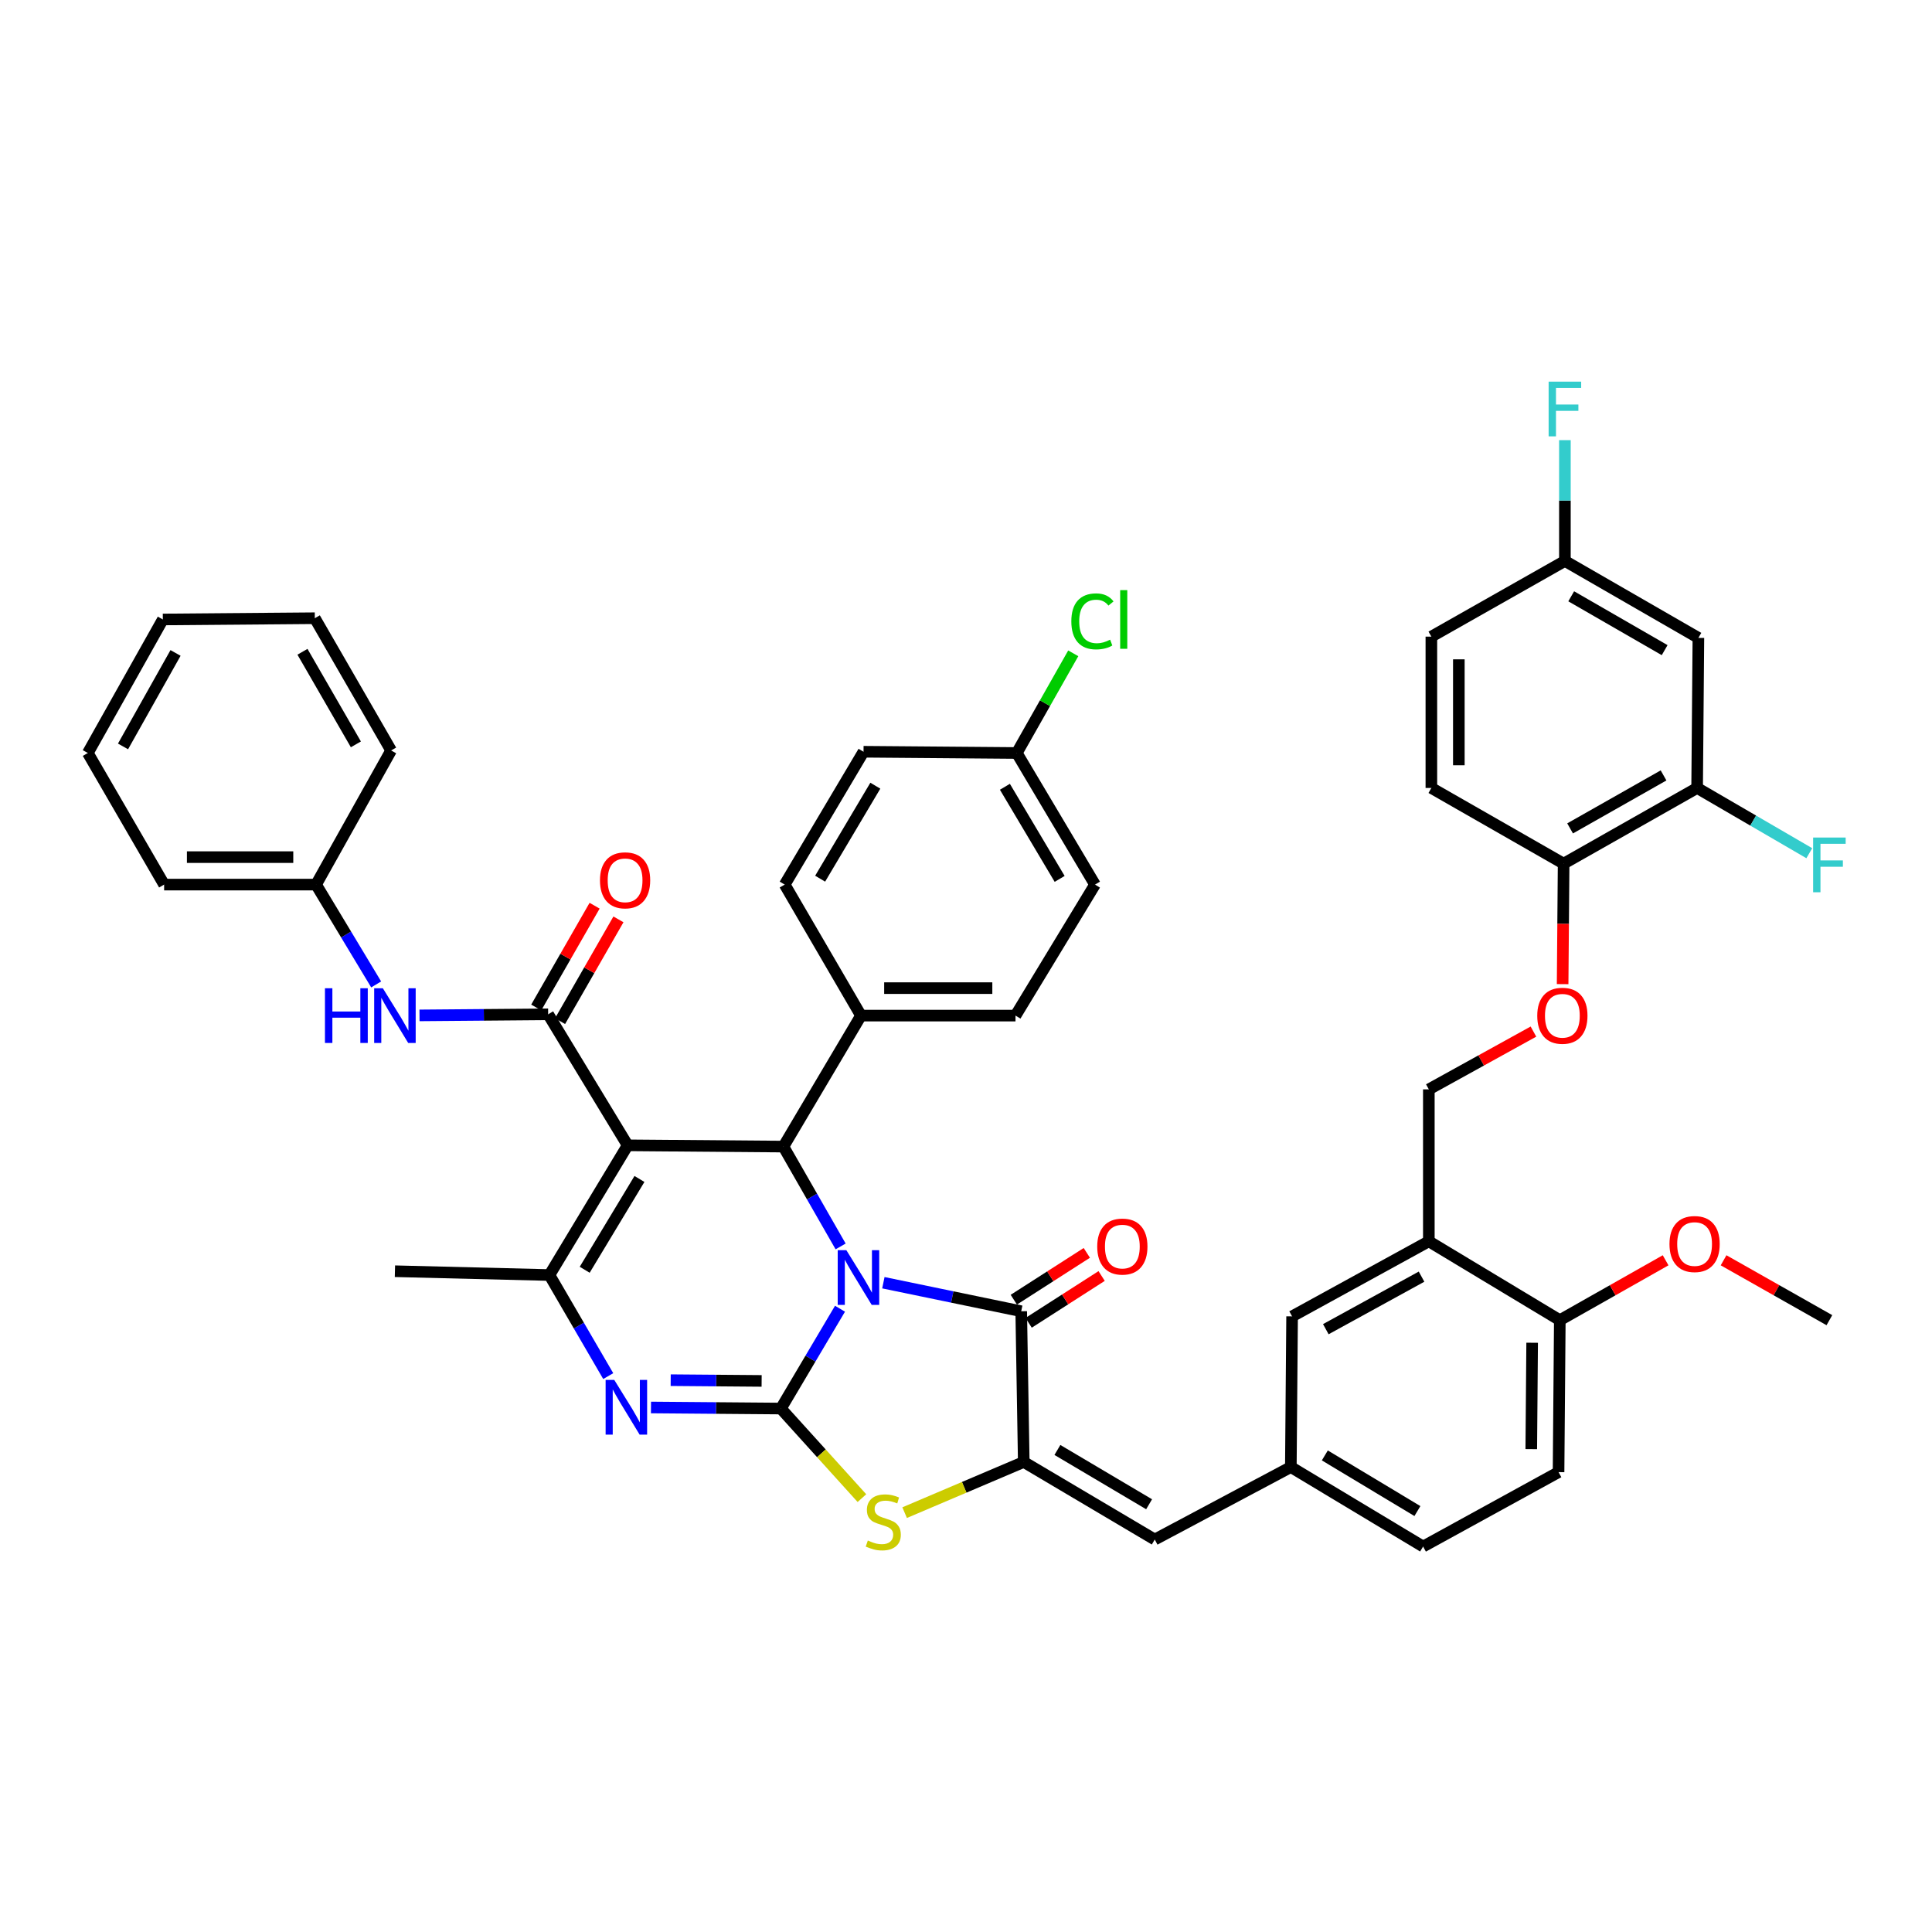 <?xml version='1.0' encoding='iso-8859-1'?>
<svg version='1.1' baseProfile='full'
              xmlns='http://www.w3.org/2000/svg'
                      xmlns:rdkit='http://www.rdkit.org/xml'
                      xmlns:xlink='http://www.w3.org/1999/xlink'
                  xml:space='preserve'
width='1000px' height='1000px' viewBox='0 0 1000 1000'>
<!-- END OF HEADER -->
<rect style='opacity:1.0;fill:#FFFFFF;stroke:none' width='1000' height='1000' x='0' y='0'> </rect>
<path class='bond-0' d='M 434.786,677.392 L 419.487,703.226' style='fill:none;fill-rule:evenodd;stroke:#0000FF;stroke-width:6px;stroke-linecap:butt;stroke-linejoin:miter;stroke-opacity:1' />
<path class='bond-0' d='M 419.487,703.226 L 404.187,729.061' style='fill:none;fill-rule:evenodd;stroke:#000000;stroke-width:6px;stroke-linecap:butt;stroke-linejoin:miter;stroke-opacity:1' />
<path class='bond-2' d='M 457.229,663.931 L 492.906,671.317' style='fill:none;fill-rule:evenodd;stroke:#0000FF;stroke-width:6px;stroke-linecap:butt;stroke-linejoin:miter;stroke-opacity:1' />
<path class='bond-2' d='M 492.906,671.317 L 528.583,678.703' style='fill:none;fill-rule:evenodd;stroke:#000000;stroke-width:6px;stroke-linecap:butt;stroke-linejoin:miter;stroke-opacity:1' />
<path class='bond-4' d='M 435.105,645.149 L 420.298,619.31' style='fill:none;fill-rule:evenodd;stroke:#0000FF;stroke-width:6px;stroke-linecap:butt;stroke-linejoin:miter;stroke-opacity:1' />
<path class='bond-4' d='M 420.298,619.31 L 405.491,593.471' style='fill:none;fill-rule:evenodd;stroke:#000000;stroke-width:6px;stroke-linecap:butt;stroke-linejoin:miter;stroke-opacity:1' />
<path class='bond-3' d='M 404.187,729.061 L 370.567,728.785' style='fill:none;fill-rule:evenodd;stroke:#000000;stroke-width:6px;stroke-linecap:butt;stroke-linejoin:miter;stroke-opacity:1' />
<path class='bond-3' d='M 370.567,728.785 L 336.948,728.509' style='fill:none;fill-rule:evenodd;stroke:#0000FF;stroke-width:6px;stroke-linecap:butt;stroke-linejoin:miter;stroke-opacity:1' />
<path class='bond-3' d='M 394.218,714.76 L 370.684,714.567' style='fill:none;fill-rule:evenodd;stroke:#000000;stroke-width:6px;stroke-linecap:butt;stroke-linejoin:miter;stroke-opacity:1' />
<path class='bond-3' d='M 370.684,714.567 L 347.15,714.374' style='fill:none;fill-rule:evenodd;stroke:#0000FF;stroke-width:6px;stroke-linecap:butt;stroke-linejoin:miter;stroke-opacity:1' />
<path class='bond-7' d='M 404.187,729.061 L 425.157,752.244' style='fill:none;fill-rule:evenodd;stroke:#000000;stroke-width:6px;stroke-linecap:butt;stroke-linejoin:miter;stroke-opacity:1' />
<path class='bond-7' d='M 425.157,752.244 L 446.128,775.427' style='fill:none;fill-rule:evenodd;stroke:#CCCC00;stroke-width:6px;stroke-linecap:butt;stroke-linejoin:miter;stroke-opacity:1' />
<path class='bond-1' d='M 324.872,592.816 L 405.491,593.471' style='fill:none;fill-rule:evenodd;stroke:#000000;stroke-width:6px;stroke-linecap:butt;stroke-linejoin:miter;stroke-opacity:1' />
<path class='bond-6' d='M 324.872,592.816 L 284.388,659.959' style='fill:none;fill-rule:evenodd;stroke:#000000;stroke-width:6px;stroke-linecap:butt;stroke-linejoin:miter;stroke-opacity:1' />
<path class='bond-6' d='M 330.976,610.229 L 302.637,657.229' style='fill:none;fill-rule:evenodd;stroke:#000000;stroke-width:6px;stroke-linecap:butt;stroke-linejoin:miter;stroke-opacity:1' />
<path class='bond-8' d='M 324.872,592.816 L 283.725,525.009' style='fill:none;fill-rule:evenodd;stroke:#000000;stroke-width:6px;stroke-linecap:butt;stroke-linejoin:miter;stroke-opacity:1' />
<path class='bond-5' d='M 528.583,678.703 L 529.895,756.708' style='fill:none;fill-rule:evenodd;stroke:#000000;stroke-width:6px;stroke-linecap:butt;stroke-linejoin:miter;stroke-opacity:1' />
<path class='bond-15' d='M 532.421,684.688 L 551.314,672.573' style='fill:none;fill-rule:evenodd;stroke:#000000;stroke-width:6px;stroke-linecap:butt;stroke-linejoin:miter;stroke-opacity:1' />
<path class='bond-15' d='M 551.314,672.573 L 570.206,660.458' style='fill:none;fill-rule:evenodd;stroke:#FF0000;stroke-width:6px;stroke-linecap:butt;stroke-linejoin:miter;stroke-opacity:1' />
<path class='bond-15' d='M 524.746,672.719 L 543.638,660.604' style='fill:none;fill-rule:evenodd;stroke:#000000;stroke-width:6px;stroke-linecap:butt;stroke-linejoin:miter;stroke-opacity:1' />
<path class='bond-15' d='M 543.638,660.604 L 562.531,648.489' style='fill:none;fill-rule:evenodd;stroke:#FF0000;stroke-width:6px;stroke-linecap:butt;stroke-linejoin:miter;stroke-opacity:1' />
<path class='bond-46' d='M 314.819,712.265 L 299.604,686.112' style='fill:none;fill-rule:evenodd;stroke:#0000FF;stroke-width:6px;stroke-linecap:butt;stroke-linejoin:miter;stroke-opacity:1' />
<path class='bond-46' d='M 299.604,686.112 L 284.388,659.959' style='fill:none;fill-rule:evenodd;stroke:#000000;stroke-width:6px;stroke-linecap:butt;stroke-linejoin:miter;stroke-opacity:1' />
<path class='bond-12' d='M 405.491,593.471 L 445.65,525.673' style='fill:none;fill-rule:evenodd;stroke:#000000;stroke-width:6px;stroke-linecap:butt;stroke-linejoin:miter;stroke-opacity:1' />
<path class='bond-9' d='M 529.895,756.708 L 597.701,796.859' style='fill:none;fill-rule:evenodd;stroke:#000000;stroke-width:6px;stroke-linecap:butt;stroke-linejoin:miter;stroke-opacity:1' />
<path class='bond-9' d='M 547.31,750.496 L 594.775,778.602' style='fill:none;fill-rule:evenodd;stroke:#000000;stroke-width:6px;stroke-linecap:butt;stroke-linejoin:miter;stroke-opacity:1' />
<path class='bond-45' d='M 529.895,756.708 L 499.066,769.826' style='fill:none;fill-rule:evenodd;stroke:#000000;stroke-width:6px;stroke-linecap:butt;stroke-linejoin:miter;stroke-opacity:1' />
<path class='bond-45' d='M 499.066,769.826 L 468.238,782.944' style='fill:none;fill-rule:evenodd;stroke:#CCCC00;stroke-width:6px;stroke-linecap:butt;stroke-linejoin:miter;stroke-opacity:1' />
<path class='bond-31' d='M 284.388,659.959 L 204.417,657.984' style='fill:none;fill-rule:evenodd;stroke:#000000;stroke-width:6px;stroke-linecap:butt;stroke-linejoin:miter;stroke-opacity:1' />
<path class='bond-10' d='M 283.725,525.009 L 250.433,525.288' style='fill:none;fill-rule:evenodd;stroke:#000000;stroke-width:6px;stroke-linecap:butt;stroke-linejoin:miter;stroke-opacity:1' />
<path class='bond-10' d='M 250.433,525.288 L 217.14,525.566' style='fill:none;fill-rule:evenodd;stroke:#0000FF;stroke-width:6px;stroke-linecap:butt;stroke-linejoin:miter;stroke-opacity:1' />
<path class='bond-16' d='M 289.892,528.546 L 304.996,502.206' style='fill:none;fill-rule:evenodd;stroke:#000000;stroke-width:6px;stroke-linecap:butt;stroke-linejoin:miter;stroke-opacity:1' />
<path class='bond-16' d='M 304.996,502.206 L 320.101,475.865' style='fill:none;fill-rule:evenodd;stroke:#FF0000;stroke-width:6px;stroke-linecap:butt;stroke-linejoin:miter;stroke-opacity:1' />
<path class='bond-16' d='M 277.558,521.473 L 292.662,495.133' style='fill:none;fill-rule:evenodd;stroke:#000000;stroke-width:6px;stroke-linecap:butt;stroke-linejoin:miter;stroke-opacity:1' />
<path class='bond-16' d='M 292.662,495.133 L 307.766,468.793' style='fill:none;fill-rule:evenodd;stroke:#FF0000;stroke-width:6px;stroke-linecap:butt;stroke-linejoin:miter;stroke-opacity:1' />
<path class='bond-18' d='M 597.701,796.859 L 668.138,759.338' style='fill:none;fill-rule:evenodd;stroke:#000000;stroke-width:6px;stroke-linecap:butt;stroke-linejoin:miter;stroke-opacity:1' />
<path class='bond-28' d='M 194.701,509.534 L 179.148,483.7' style='fill:none;fill-rule:evenodd;stroke:#0000FF;stroke-width:6px;stroke-linecap:butt;stroke-linejoin:miter;stroke-opacity:1' />
<path class='bond-28' d='M 179.148,483.7 L 163.594,457.866' style='fill:none;fill-rule:evenodd;stroke:#000000;stroke-width:6px;stroke-linecap:butt;stroke-linejoin:miter;stroke-opacity:1' />
<path class='bond-11' d='M 739.562,642.502 L 668.786,681.35' style='fill:none;fill-rule:evenodd;stroke:#000000;stroke-width:6px;stroke-linecap:butt;stroke-linejoin:miter;stroke-opacity:1' />
<path class='bond-11' d='M 735.787,660.793 L 686.244,687.987' style='fill:none;fill-rule:evenodd;stroke:#000000;stroke-width:6px;stroke-linecap:butt;stroke-linejoin:miter;stroke-opacity:1' />
<path class='bond-22' d='M 739.562,642.502 L 739.562,563.857' style='fill:none;fill-rule:evenodd;stroke:#000000;stroke-width:6px;stroke-linecap:butt;stroke-linejoin:miter;stroke-opacity:1' />
<path class='bond-48' d='M 739.562,642.502 L 807.353,683.324' style='fill:none;fill-rule:evenodd;stroke:#000000;stroke-width:6px;stroke-linecap:butt;stroke-linejoin:miter;stroke-opacity:1' />
<path class='bond-23' d='M 445.65,525.673 L 525.621,525.673' style='fill:none;fill-rule:evenodd;stroke:#000000;stroke-width:6px;stroke-linecap:butt;stroke-linejoin:miter;stroke-opacity:1' />
<path class='bond-23' d='M 457.646,511.454 L 513.625,511.454' style='fill:none;fill-rule:evenodd;stroke:#000000;stroke-width:6px;stroke-linecap:butt;stroke-linejoin:miter;stroke-opacity:1' />
<path class='bond-24' d='M 445.65,525.673 L 406.154,457.866' style='fill:none;fill-rule:evenodd;stroke:#000000;stroke-width:6px;stroke-linecap:butt;stroke-linejoin:miter;stroke-opacity:1' />
<path class='bond-13' d='M 878.429,407.849 L 809.327,447.021' style='fill:none;fill-rule:evenodd;stroke:#000000;stroke-width:6px;stroke-linecap:butt;stroke-linejoin:miter;stroke-opacity:1' />
<path class='bond-13' d='M 861.052,401.355 L 812.681,428.776' style='fill:none;fill-rule:evenodd;stroke:#000000;stroke-width:6px;stroke-linecap:butt;stroke-linejoin:miter;stroke-opacity:1' />
<path class='bond-14' d='M 878.429,407.849 L 879.085,330.169' style='fill:none;fill-rule:evenodd;stroke:#000000;stroke-width:6px;stroke-linecap:butt;stroke-linejoin:miter;stroke-opacity:1' />
<path class='bond-29' d='M 878.429,407.849 L 907.46,424.734' style='fill:none;fill-rule:evenodd;stroke:#000000;stroke-width:6px;stroke-linecap:butt;stroke-linejoin:miter;stroke-opacity:1' />
<path class='bond-29' d='M 907.46,424.734 L 936.491,441.62' style='fill:none;fill-rule:evenodd;stroke:#33CCCC;stroke-width:6px;stroke-linecap:butt;stroke-linejoin:miter;stroke-opacity:1' />
<path class='bond-50' d='M 879.085,330.169 L 809.991,290.349' style='fill:none;fill-rule:evenodd;stroke:#000000;stroke-width:6px;stroke-linecap:butt;stroke-linejoin:miter;stroke-opacity:1' />
<path class='bond-50' d='M 861.621,336.515 L 813.255,308.641' style='fill:none;fill-rule:evenodd;stroke:#000000;stroke-width:6px;stroke-linecap:butt;stroke-linejoin:miter;stroke-opacity:1' />
<path class='bond-17' d='M 809.327,447.021 L 809.071,478.204' style='fill:none;fill-rule:evenodd;stroke:#000000;stroke-width:6px;stroke-linecap:butt;stroke-linejoin:miter;stroke-opacity:1' />
<path class='bond-17' d='M 809.071,478.204 L 808.814,509.386' style='fill:none;fill-rule:evenodd;stroke:#FF0000;stroke-width:6px;stroke-linecap:butt;stroke-linejoin:miter;stroke-opacity:1' />
<path class='bond-26' d='M 809.327,447.021 L 740.873,407.849' style='fill:none;fill-rule:evenodd;stroke:#000000;stroke-width:6px;stroke-linecap:butt;stroke-linejoin:miter;stroke-opacity:1' />
<path class='bond-19' d='M 668.138,759.338 L 668.786,681.35' style='fill:none;fill-rule:evenodd;stroke:#000000;stroke-width:6px;stroke-linecap:butt;stroke-linejoin:miter;stroke-opacity:1' />
<path class='bond-30' d='M 668.138,759.338 L 736.592,800.485' style='fill:none;fill-rule:evenodd;stroke:#000000;stroke-width:6px;stroke-linecap:butt;stroke-linejoin:miter;stroke-opacity:1' />
<path class='bond-30' d='M 685.731,753.324 L 733.649,782.126' style='fill:none;fill-rule:evenodd;stroke:#000000;stroke-width:6px;stroke-linecap:butt;stroke-linejoin:miter;stroke-opacity:1' />
<path class='bond-20' d='M 807.353,683.324 L 806.705,761.976' style='fill:none;fill-rule:evenodd;stroke:#000000;stroke-width:6px;stroke-linecap:butt;stroke-linejoin:miter;stroke-opacity:1' />
<path class='bond-20' d='M 793.038,695.005 L 792.584,750.061' style='fill:none;fill-rule:evenodd;stroke:#000000;stroke-width:6px;stroke-linecap:butt;stroke-linejoin:miter;stroke-opacity:1' />
<path class='bond-38' d='M 807.353,683.324 L 834.733,667.824' style='fill:none;fill-rule:evenodd;stroke:#000000;stroke-width:6px;stroke-linecap:butt;stroke-linejoin:miter;stroke-opacity:1' />
<path class='bond-38' d='M 834.733,667.824 L 862.114,652.323' style='fill:none;fill-rule:evenodd;stroke:#FF0000;stroke-width:6px;stroke-linecap:butt;stroke-linejoin:miter;stroke-opacity:1' />
<path class='bond-21' d='M 793.706,533.945 L 766.634,548.901' style='fill:none;fill-rule:evenodd;stroke:#FF0000;stroke-width:6px;stroke-linecap:butt;stroke-linejoin:miter;stroke-opacity:1' />
<path class='bond-21' d='M 766.634,548.901 L 739.562,563.857' style='fill:none;fill-rule:evenodd;stroke:#000000;stroke-width:6px;stroke-linecap:butt;stroke-linejoin:miter;stroke-opacity:1' />
<path class='bond-35' d='M 525.621,525.673 L 566.768,457.866' style='fill:none;fill-rule:evenodd;stroke:#000000;stroke-width:6px;stroke-linecap:butt;stroke-linejoin:miter;stroke-opacity:1' />
<path class='bond-34' d='M 406.154,457.866 L 446.961,389.104' style='fill:none;fill-rule:evenodd;stroke:#000000;stroke-width:6px;stroke-linecap:butt;stroke-linejoin:miter;stroke-opacity:1' />
<path class='bond-34' d='M 424.503,454.808 L 453.068,406.675' style='fill:none;fill-rule:evenodd;stroke:#000000;stroke-width:6px;stroke-linecap:butt;stroke-linejoin:miter;stroke-opacity:1' />
<path class='bond-25' d='M 806.705,761.976 L 736.592,800.485' style='fill:none;fill-rule:evenodd;stroke:#000000;stroke-width:6px;stroke-linecap:butt;stroke-linejoin:miter;stroke-opacity:1' />
<path class='bond-33' d='M 740.873,407.849 L 740.873,329.521' style='fill:none;fill-rule:evenodd;stroke:#000000;stroke-width:6px;stroke-linecap:butt;stroke-linejoin:miter;stroke-opacity:1' />
<path class='bond-33' d='M 755.092,396.1 L 755.092,341.27' style='fill:none;fill-rule:evenodd;stroke:#000000;stroke-width:6px;stroke-linecap:butt;stroke-linejoin:miter;stroke-opacity:1' />
<path class='bond-27' d='M 809.991,290.349 L 740.873,329.521' style='fill:none;fill-rule:evenodd;stroke:#000000;stroke-width:6px;stroke-linecap:butt;stroke-linejoin:miter;stroke-opacity:1' />
<path class='bond-36' d='M 809.991,290.349 L 809.991,259.086' style='fill:none;fill-rule:evenodd;stroke:#000000;stroke-width:6px;stroke-linecap:butt;stroke-linejoin:miter;stroke-opacity:1' />
<path class='bond-36' d='M 809.991,259.086 L 809.991,227.823' style='fill:none;fill-rule:evenodd;stroke:#33CCCC;stroke-width:6px;stroke-linecap:butt;stroke-linejoin:miter;stroke-opacity:1' />
<path class='bond-39' d='M 163.594,457.866 L 84.95,457.866' style='fill:none;fill-rule:evenodd;stroke:#000000;stroke-width:6px;stroke-linecap:butt;stroke-linejoin:miter;stroke-opacity:1' />
<path class='bond-39' d='M 151.798,443.648 L 96.747,443.648' style='fill:none;fill-rule:evenodd;stroke:#000000;stroke-width:6px;stroke-linecap:butt;stroke-linejoin:miter;stroke-opacity:1' />
<path class='bond-40' d='M 163.594,457.866 L 202.443,388.441' style='fill:none;fill-rule:evenodd;stroke:#000000;stroke-width:6px;stroke-linecap:butt;stroke-linejoin:miter;stroke-opacity:1' />
<path class='bond-32' d='M 526.285,389.752 L 446.961,389.104' style='fill:none;fill-rule:evenodd;stroke:#000000;stroke-width:6px;stroke-linecap:butt;stroke-linejoin:miter;stroke-opacity:1' />
<path class='bond-37' d='M 526.285,389.752 L 540.898,363.956' style='fill:none;fill-rule:evenodd;stroke:#000000;stroke-width:6px;stroke-linecap:butt;stroke-linejoin:miter;stroke-opacity:1' />
<path class='bond-37' d='M 540.898,363.956 L 555.512,338.16' style='fill:none;fill-rule:evenodd;stroke:#00CC00;stroke-width:6px;stroke-linecap:butt;stroke-linejoin:miter;stroke-opacity:1' />
<path class='bond-47' d='M 526.285,389.752 L 566.768,457.866' style='fill:none;fill-rule:evenodd;stroke:#000000;stroke-width:6px;stroke-linecap:butt;stroke-linejoin:miter;stroke-opacity:1' />
<path class='bond-47' d='M 520.134,407.234 L 548.473,454.914' style='fill:none;fill-rule:evenodd;stroke:#000000;stroke-width:6px;stroke-linecap:butt;stroke-linejoin:miter;stroke-opacity:1' />
<path class='bond-41' d='M 892.123,652.322 L 919.507,667.823' style='fill:none;fill-rule:evenodd;stroke:#FF0000;stroke-width:6px;stroke-linecap:butt;stroke-linejoin:miter;stroke-opacity:1' />
<path class='bond-41' d='M 919.507,667.823 L 946.891,683.324' style='fill:none;fill-rule:evenodd;stroke:#000000;stroke-width:6px;stroke-linecap:butt;stroke-linejoin:miter;stroke-opacity:1' />
<path class='bond-43' d='M 84.95,457.866 L 45.455,389.752' style='fill:none;fill-rule:evenodd;stroke:#000000;stroke-width:6px;stroke-linecap:butt;stroke-linejoin:miter;stroke-opacity:1' />
<path class='bond-42' d='M 202.443,388.441 L 162.947,319.986' style='fill:none;fill-rule:evenodd;stroke:#000000;stroke-width:6px;stroke-linecap:butt;stroke-linejoin:miter;stroke-opacity:1' />
<path class='bond-42' d='M 184.203,385.278 L 156.555,337.36' style='fill:none;fill-rule:evenodd;stroke:#000000;stroke-width:6px;stroke-linecap:butt;stroke-linejoin:miter;stroke-opacity:1' />
<path class='bond-44' d='M 162.947,319.986 L 84.287,320.634' style='fill:none;fill-rule:evenodd;stroke:#000000;stroke-width:6px;stroke-linecap:butt;stroke-linejoin:miter;stroke-opacity:1' />
<path class='bond-49' d='M 45.455,389.752 L 84.287,320.634' style='fill:none;fill-rule:evenodd;stroke:#000000;stroke-width:6px;stroke-linecap:butt;stroke-linejoin:miter;stroke-opacity:1' />
<path class='bond-49' d='M 63.675,386.349 L 90.858,337.966' style='fill:none;fill-rule:evenodd;stroke:#000000;stroke-width:6px;stroke-linecap:butt;stroke-linejoin:miter;stroke-opacity:1' />
<path  class='atom-0' d='M 438.079 647.102
L 447.359 662.102
Q 448.279 663.582, 449.759 666.262
Q 451.239 668.942, 451.319 669.102
L 451.319 647.102
L 455.079 647.102
L 455.079 675.422
L 451.199 675.422
L 441.239 659.022
Q 440.079 657.102, 438.839 654.902
Q 437.639 652.702, 437.279 652.022
L 437.279 675.422
L 433.599 675.422
L 433.599 647.102
L 438.079 647.102
' fill='#0000FF'/>
<path  class='atom-4' d='M 317.948 714.245
L 327.228 729.245
Q 328.148 730.725, 329.628 733.405
Q 331.108 736.085, 331.188 736.245
L 331.188 714.245
L 334.948 714.245
L 334.948 742.565
L 331.068 742.565
L 321.108 726.165
Q 319.948 724.245, 318.708 722.045
Q 317.508 719.845, 317.148 719.165
L 317.148 742.565
L 313.468 742.565
L 313.468 714.245
L 317.948 714.245
' fill='#0000FF'/>
<path  class='atom-8' d='M 449.183 797.369
Q 449.503 797.489, 450.823 798.049
Q 452.143 798.609, 453.583 798.969
Q 455.063 799.289, 456.503 799.289
Q 459.183 799.289, 460.743 798.009
Q 462.303 796.689, 462.303 794.409
Q 462.303 792.849, 461.503 791.889
Q 460.743 790.929, 459.543 790.409
Q 458.343 789.889, 456.343 789.289
Q 453.823 788.529, 452.303 787.809
Q 450.823 787.089, 449.743 785.569
Q 448.703 784.049, 448.703 781.489
Q 448.703 777.929, 451.103 775.729
Q 453.543 773.529, 458.343 773.529
Q 461.623 773.529, 465.343 775.089
L 464.423 778.169
Q 461.023 776.769, 458.463 776.769
Q 455.703 776.769, 454.183 777.929
Q 452.663 779.049, 452.703 781.009
Q 452.703 782.529, 453.463 783.449
Q 454.263 784.369, 455.383 784.889
Q 456.543 785.409, 458.463 786.009
Q 461.023 786.809, 462.543 787.609
Q 464.063 788.409, 465.143 790.049
Q 466.263 791.649, 466.263 794.409
Q 466.263 798.329, 463.623 800.449
Q 461.023 802.529, 456.663 802.529
Q 454.143 802.529, 452.223 801.969
Q 450.343 801.449, 448.103 800.529
L 449.183 797.369
' fill='#CCCC00'/>
<path  class='atom-11' d='M 168.197 511.513
L 172.037 511.513
L 172.037 523.553
L 186.517 523.553
L 186.517 511.513
L 190.357 511.513
L 190.357 539.833
L 186.517 539.833
L 186.517 526.753
L 172.037 526.753
L 172.037 539.833
L 168.197 539.833
L 168.197 511.513
' fill='#0000FF'/>
<path  class='atom-11' d='M 198.157 511.513
L 207.437 526.513
Q 208.357 527.993, 209.837 530.673
Q 211.317 533.353, 211.397 533.513
L 211.397 511.513
L 215.157 511.513
L 215.157 539.833
L 211.277 539.833
L 201.317 523.433
Q 200.157 521.513, 198.917 519.313
Q 197.717 517.113, 197.357 516.433
L 197.357 539.833
L 193.677 539.833
L 193.677 511.513
L 198.157 511.513
' fill='#0000FF'/>
<path  class='atom-16' d='M 567.923 645.22
Q 567.923 638.42, 571.283 634.62
Q 574.643 630.82, 580.923 630.82
Q 587.203 630.82, 590.563 634.62
Q 593.923 638.42, 593.923 645.22
Q 593.923 652.1, 590.523 656.02
Q 587.123 659.9, 580.923 659.9
Q 574.683 659.9, 571.283 656.02
Q 567.923 652.14, 567.923 645.22
M 580.923 656.7
Q 585.243 656.7, 587.563 653.82
Q 589.923 650.9, 589.923 645.22
Q 589.923 639.66, 587.563 636.86
Q 585.243 634.02, 580.923 634.02
Q 576.603 634.02, 574.243 636.82
Q 571.923 639.62, 571.923 645.22
Q 571.923 650.94, 574.243 653.82
Q 576.603 656.7, 580.923 656.7
' fill='#FF0000'/>
<path  class='atom-17' d='M 310.545 455.648
Q 310.545 448.848, 313.905 445.048
Q 317.265 441.248, 323.545 441.248
Q 329.825 441.248, 333.185 445.048
Q 336.545 448.848, 336.545 455.648
Q 336.545 462.528, 333.145 466.448
Q 329.745 470.328, 323.545 470.328
Q 317.305 470.328, 313.905 466.448
Q 310.545 462.568, 310.545 455.648
M 323.545 467.128
Q 327.865 467.128, 330.185 464.248
Q 332.545 461.328, 332.545 455.648
Q 332.545 450.088, 330.185 447.288
Q 327.865 444.448, 323.545 444.448
Q 319.225 444.448, 316.865 447.248
Q 314.545 450.048, 314.545 455.648
Q 314.545 461.368, 316.865 464.248
Q 319.225 467.128, 323.545 467.128
' fill='#FF0000'/>
<path  class='atom-22' d='M 795.68 525.753
Q 795.68 518.953, 799.04 515.153
Q 802.4 511.353, 808.68 511.353
Q 814.96 511.353, 818.32 515.153
Q 821.68 518.953, 821.68 525.753
Q 821.68 532.633, 818.28 536.553
Q 814.88 540.433, 808.68 540.433
Q 802.44 540.433, 799.04 536.553
Q 795.68 532.673, 795.68 525.753
M 808.68 537.233
Q 813 537.233, 815.32 534.353
Q 817.68 531.433, 817.68 525.753
Q 817.68 520.193, 815.32 517.393
Q 813 514.553, 808.68 514.553
Q 804.36 514.553, 802 517.353
Q 799.68 520.153, 799.68 525.753
Q 799.68 531.473, 802 534.353
Q 804.36 537.233, 808.68 537.233
' fill='#FF0000'/>
<path  class='atom-30' d='M 938.471 433.509
L 955.311 433.509
L 955.311 436.749
L 942.271 436.749
L 942.271 445.349
L 953.871 445.349
L 953.871 448.629
L 942.271 448.629
L 942.271 461.829
L 938.471 461.829
L 938.471 433.509
' fill='#33CCCC'/>
<path  class='atom-37' d='M 801.571 197.537
L 818.411 197.537
L 818.411 200.777
L 805.371 200.777
L 805.371 209.377
L 816.971 209.377
L 816.971 212.657
L 805.371 212.657
L 805.371 225.857
L 801.571 225.857
L 801.571 197.537
' fill='#33CCCC'/>
<path  class='atom-38' d='M 554.521 321.614
Q 554.521 314.574, 557.801 310.894
Q 561.121 307.174, 567.401 307.174
Q 573.241 307.174, 576.361 311.294
L 573.721 313.454
Q 571.441 310.454, 567.401 310.454
Q 563.121 310.454, 560.841 313.334
Q 558.601 316.174, 558.601 321.614
Q 558.601 327.214, 560.921 330.094
Q 563.281 332.974, 567.841 332.974
Q 570.961 332.974, 574.601 331.094
L 575.721 334.094
Q 574.241 335.054, 572.001 335.614
Q 569.761 336.174, 567.281 336.174
Q 561.121 336.174, 557.801 332.414
Q 554.521 328.654, 554.521 321.614
' fill='#00CC00'/>
<path  class='atom-38' d='M 579.801 305.454
L 583.481 305.454
L 583.481 335.814
L 579.801 335.814
L 579.801 305.454
' fill='#00CC00'/>
<path  class='atom-39' d='M 864.118 643.909
Q 864.118 637.109, 867.478 633.309
Q 870.838 629.509, 877.118 629.509
Q 883.398 629.509, 886.758 633.309
Q 890.118 637.109, 890.118 643.909
Q 890.118 650.789, 886.718 654.709
Q 883.318 658.589, 877.118 658.589
Q 870.878 658.589, 867.478 654.709
Q 864.118 650.829, 864.118 643.909
M 877.118 655.389
Q 881.438 655.389, 883.758 652.509
Q 886.118 649.589, 886.118 643.909
Q 886.118 638.349, 883.758 635.549
Q 881.438 632.709, 877.118 632.709
Q 872.798 632.709, 870.438 635.509
Q 868.118 638.309, 868.118 643.909
Q 868.118 649.629, 870.438 652.509
Q 872.798 655.389, 877.118 655.389
' fill='#FF0000'/>
</svg>
